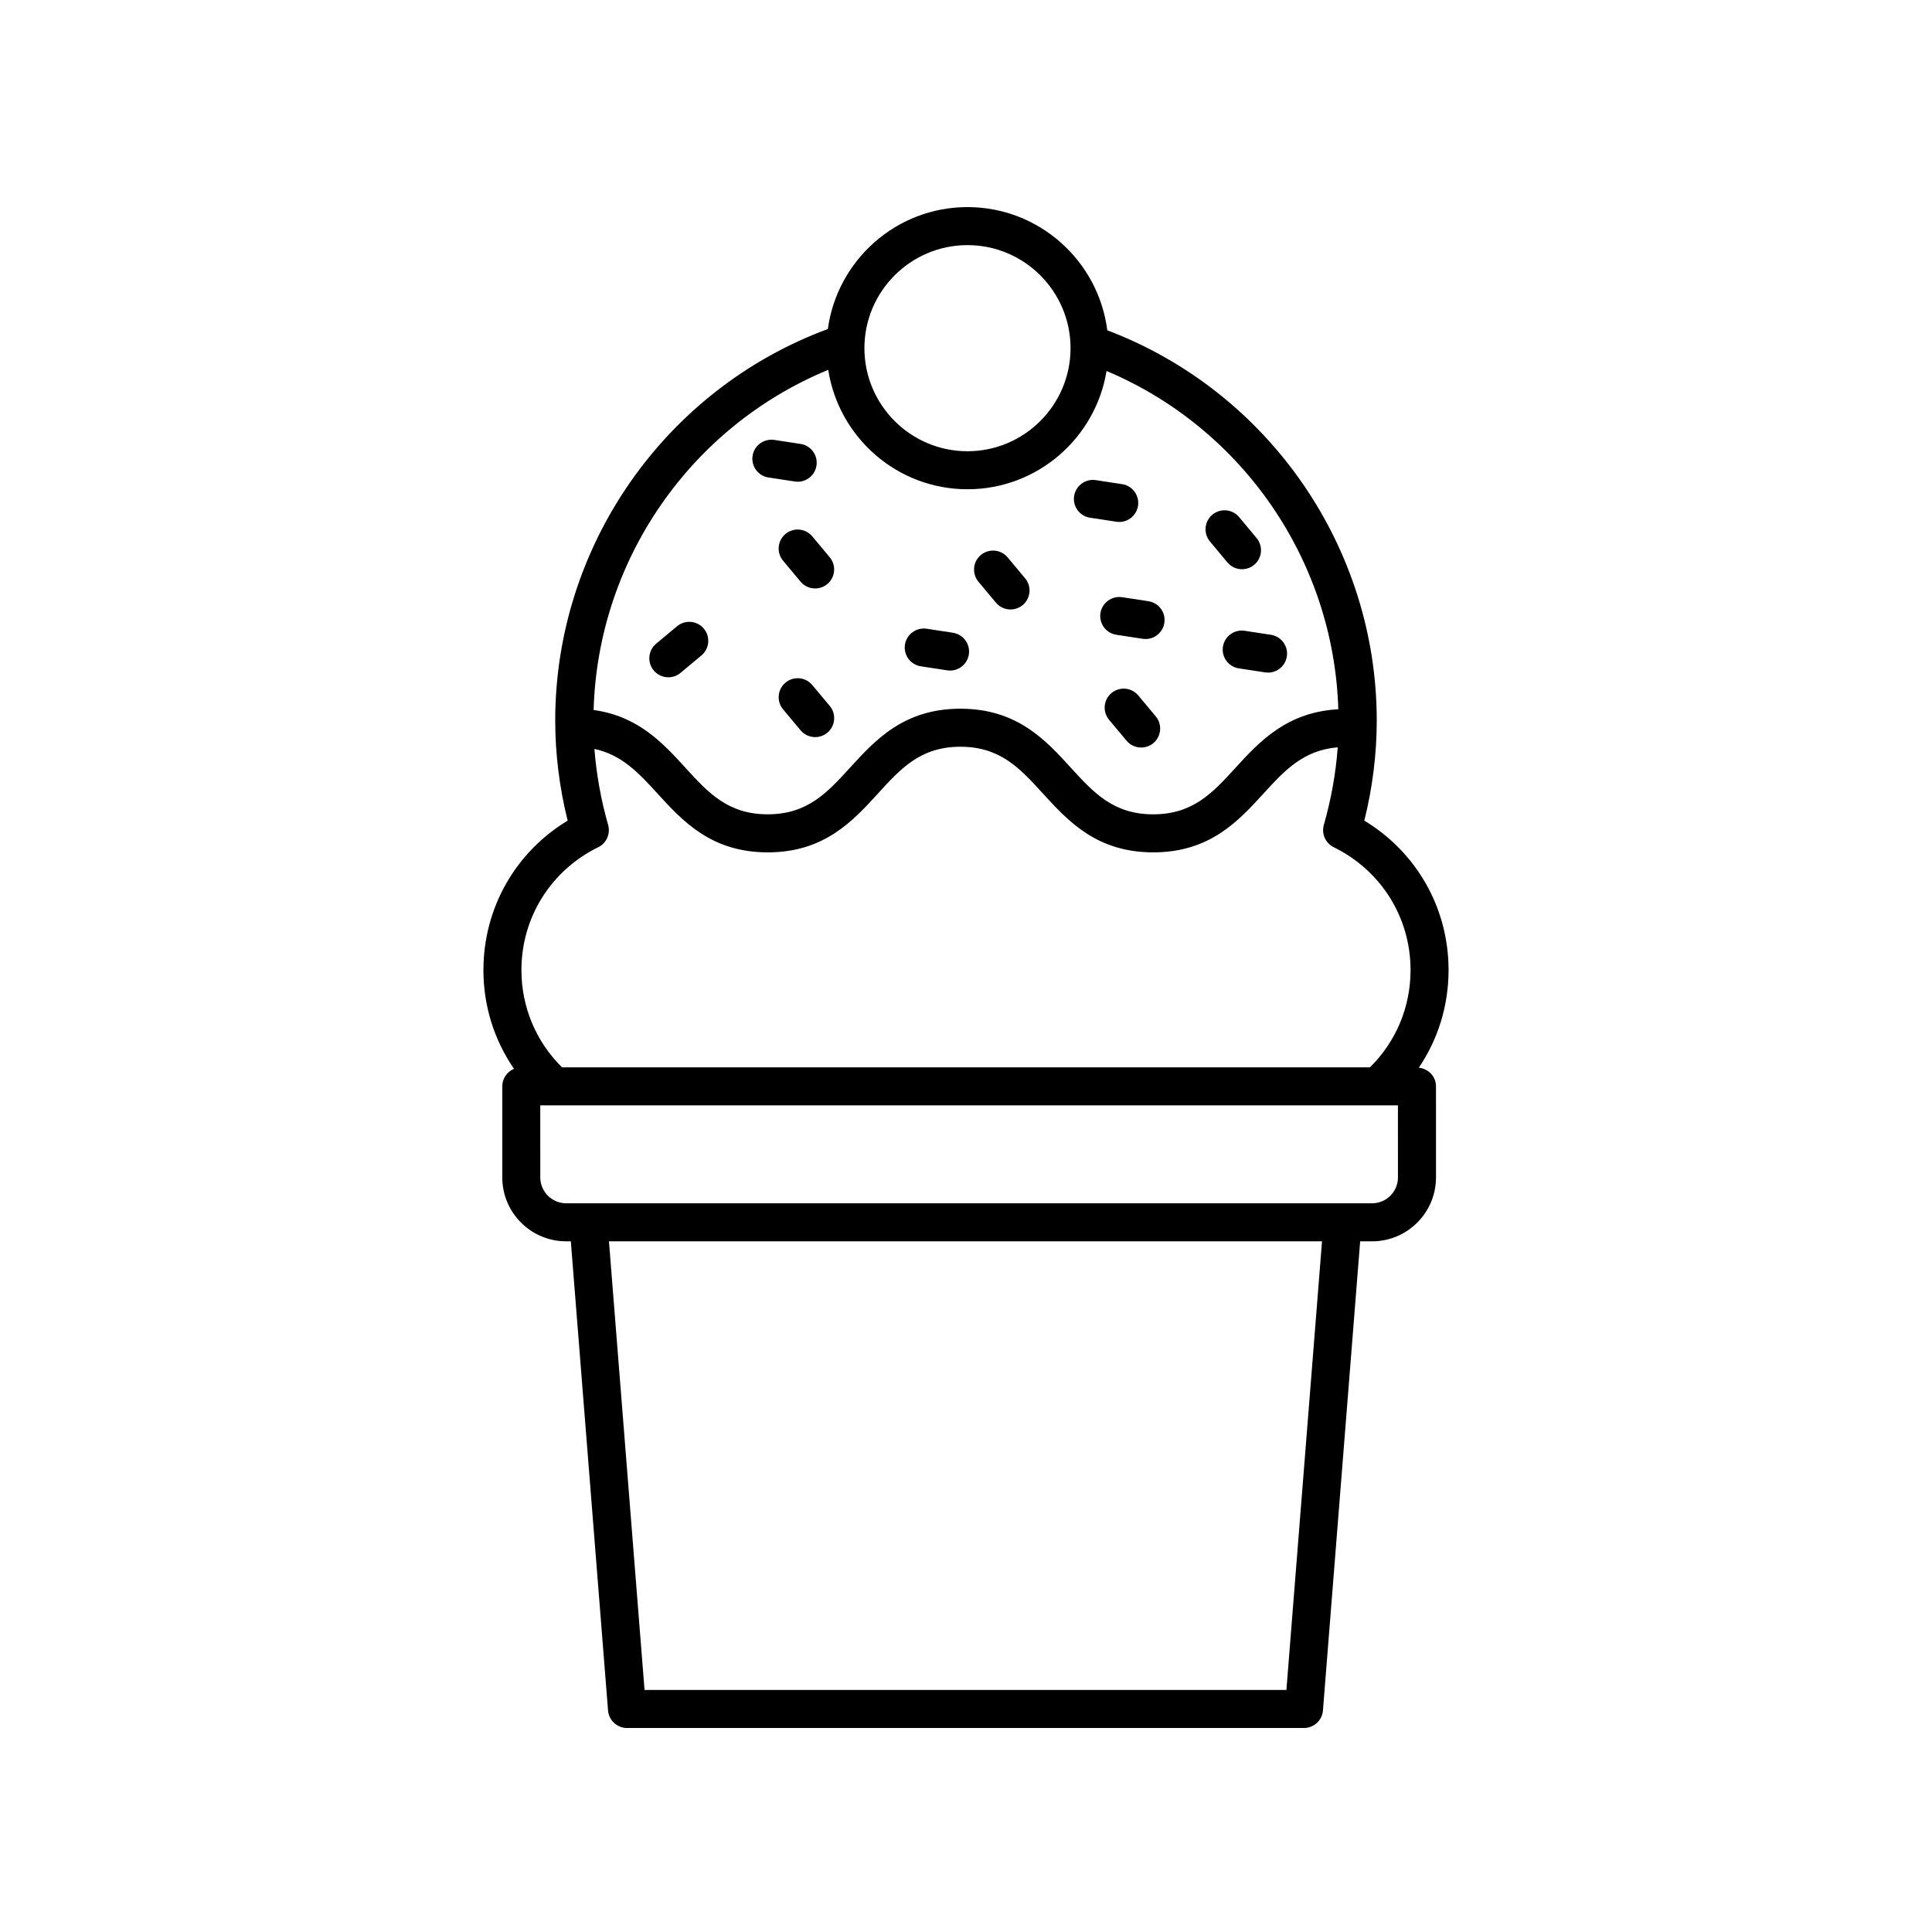 <?xml version="1.0" encoding="UTF-8"?>
<!-- Uploaded to: ICON Repo, www.svgrepo.com, Generator: ICON Repo Mixer Tools -->
<svg fill="#000000" width="800px" height="800px" version="1.1" viewBox="144 144 512 512" xmlns="http://www.w3.org/2000/svg">
 <g>
  <path d="m272.11 401.07c0 9.492 2.84 18.531 8.102 26.18-1.824 0.762-3.102 2.551-3.102 4.648v24.137c0 9.336 7.598 16.93 16.934 16.93h1.23l9.863 124.33c0.211 2.621 2.398 4.641 5.023 4.641h179.41c2.625 0 4.816-2.019 5.023-4.641l9.863-124.33h3.164c9.336 0 16.934-7.598 16.934-16.93l-0.004-24.141c0-2.609-2.004-4.68-4.551-4.938 5.129-7.582 7.883-16.516 7.883-25.887 0-16.395-8.453-31.215-22.324-39.594 2.188-8.801 3.293-17.707 3.293-26.535 0-45.898-28.637-87.184-71.41-103.41-2.344-18.379-18.047-32.648-37.055-32.648-18.887 0-34.508 14.09-37 32.309-43.246 15.996-72.25 57.551-72.25 103.75 0 8.828 1.109 17.734 3.293 26.535-13.863 8.379-22.316 23.199-22.316 39.594zm212.8 190.78h-170.1l-9.43-118.89h188.97zm29.562-135.82c0 3.777-3.074 6.852-6.856 6.852h-213.58c-3.777 0-6.856-3.074-6.856-6.852l-0.004-19.098h227.29zm-114.08-247.07c15.059 0 27.312 12.254 27.312 27.312s-12.254 27.312-27.312 27.312-27.312-12.254-27.312-27.312 12.254-27.312 27.312-27.312zm-36.898 33.051c2.777 17.895 18.242 31.648 36.898 31.648 18.555 0 33.957-13.602 36.855-31.348 36.082 15.215 60.242 50.352 61.418 89.648-13.602 0.746-20.852 8.516-27.223 15.492-6.051 6.625-11.273 12.352-21.828 12.352-10.555 0-15.781-5.727-21.828-12.352-6.691-7.332-14.273-15.637-29.27-15.637-14.992 0-22.566 8.309-29.258 15.637-6.047 6.625-11.266 12.348-21.809 12.348s-15.77-5.723-21.82-12.352c-5.906-6.469-12.523-13.684-24.312-15.289 1.113-39.641 25.621-75.078 62.176-90.148zm-60.957 126.51c2.191-1.074 3.293-3.562 2.625-5.91-1.906-6.664-3.109-13.41-3.633-20.137 7.246 1.559 11.703 6.332 16.668 11.773 6.691 7.324 14.27 15.637 29.262 15.637 14.988 0 22.566-8.309 29.25-15.637 6.047-6.629 11.266-12.352 21.809-12.352 10.555 0 15.781 5.727 21.828 12.352 6.691 7.332 14.273 15.637 29.27 15.637 15 0 22.582-8.309 29.27-15.637 5.602-6.137 10.555-11.441 19.625-12.203-0.504 6.867-1.734 13.754-3.68 20.566-0.672 2.348 0.434 4.836 2.625 5.91 12.555 6.16 20.355 18.633 20.355 32.555 0 9.758-3.812 18.906-10.742 25.766-0.004 0.004-0.004 0.016-0.016 0.02h-214.11c-0.004-0.004-0.004-0.016-0.016-0.02-6.926-6.856-10.742-16.012-10.742-25.766 0-13.926 7.801-26.395 20.348-32.555z"/>
  <path d="m352.16 285.5c-2.137 1.785-2.418 4.957-0.637 7.094l4.625 5.543c0.996 1.195 2.43 1.809 3.871 1.809 1.137 0 2.289-0.383 3.231-1.168 2.137-1.785 2.418-4.957 0.637-7.094l-4.625-5.543c-1.781-2.137-4.965-2.418-7.102-0.641z"/>
  <path d="m407.93 303.71c0.996 1.188 2.422 1.805 3.871 1.805 1.137 0 2.289-0.383 3.231-1.168 2.133-1.785 2.418-4.961 0.629-7.098l-4.625-5.535c-1.785-2.133-4.953-2.414-7.098-0.637-2.133 1.785-2.418 4.961-0.629 7.098z"/>
  <path d="m469.27 293.04c0.996 1.195 2.43 1.809 3.871 1.809 1.137 0 2.289-0.383 3.231-1.168 2.137-1.785 2.418-4.957 0.637-7.094l-4.625-5.543c-1.785-2.141-4.961-2.422-7.098-0.641-2.137 1.785-2.418 4.957-0.637 7.094z"/>
  <path d="m359.26 325.54c-1.785-2.137-4.957-2.414-7.098-0.637-2.133 1.785-2.418 4.961-0.629 7.098l4.625 5.535c0.996 1.188 2.422 1.805 3.871 1.805 1.137 0 2.289-0.383 3.231-1.168 2.133-1.785 2.418-4.961 0.629-7.098z"/>
  <path d="m445.65 328.3c-1.785-2.133-4.953-2.414-7.098-0.637-2.133 1.785-2.418 4.961-0.629 7.098l4.625 5.535c0.996 1.188 2.422 1.805 3.871 1.805 1.137 0 2.289-0.383 3.231-1.168 2.133-1.785 2.418-4.961 0.629-7.098z"/>
  <path d="m317.25 321.68c0.996 1.195 2.43 1.809 3.871 1.809 1.137 0 2.281-0.383 3.223-1.168l5.543-4.625c2.137-1.785 2.422-4.957 0.641-7.094-1.785-2.141-4.961-2.418-7.094-0.641l-5.543 4.625c-2.141 1.777-2.422 4.957-0.641 7.094z"/>
  <path d="m432.87 281.2 6.973 1.066c0.258 0.039 0.516 0.059 0.77 0.059 2.445 0 4.59-1.785 4.973-4.277 0.422-2.75-1.465-5.324-4.219-5.742l-6.973-1.066c-2.731-0.422-5.32 1.465-5.742 4.219-0.422 2.75 1.469 5.324 4.219 5.742z"/>
  <path d="m347.66 270.54 6.973 1.066c0.258 0.039 0.516 0.059 0.77 0.059 2.445 0 4.59-1.785 4.973-4.277 0.422-2.75-1.465-5.324-4.219-5.742l-6.973-1.066c-2.731-0.402-5.32 1.465-5.742 4.219-0.418 2.75 1.469 5.324 4.219 5.742z"/>
  <path d="m435.63 306.48c-0.422 2.75 1.465 5.324 4.219 5.742l6.973 1.066c0.258 0.039 0.516 0.059 0.77 0.059 2.445 0 4.59-1.785 4.973-4.277 0.422-2.75-1.465-5.324-4.219-5.742l-6.973-1.066c-2.715-0.406-5.32 1.473-5.742 4.219z"/>
  <path d="m388.04 320.58 6.973 1.066c0.258 0.039 0.516 0.059 0.77 0.059 2.445 0 4.59-1.785 4.973-4.277 0.422-2.75-1.465-5.324-4.219-5.742l-6.973-1.066c-2.727-0.406-5.32 1.465-5.742 4.219s1.469 5.324 4.219 5.742z"/>
  <path d="m468.09 315.38c-0.422 2.75 1.465 5.324 4.219 5.742l6.973 1.066c0.258 0.039 0.516 0.059 0.77 0.059 2.445 0 4.59-1.785 4.973-4.277 0.422-2.75-1.465-5.324-4.219-5.742l-6.973-1.066c-2.734-0.418-5.32 1.465-5.742 4.219z"/>
 </g>
</svg>
